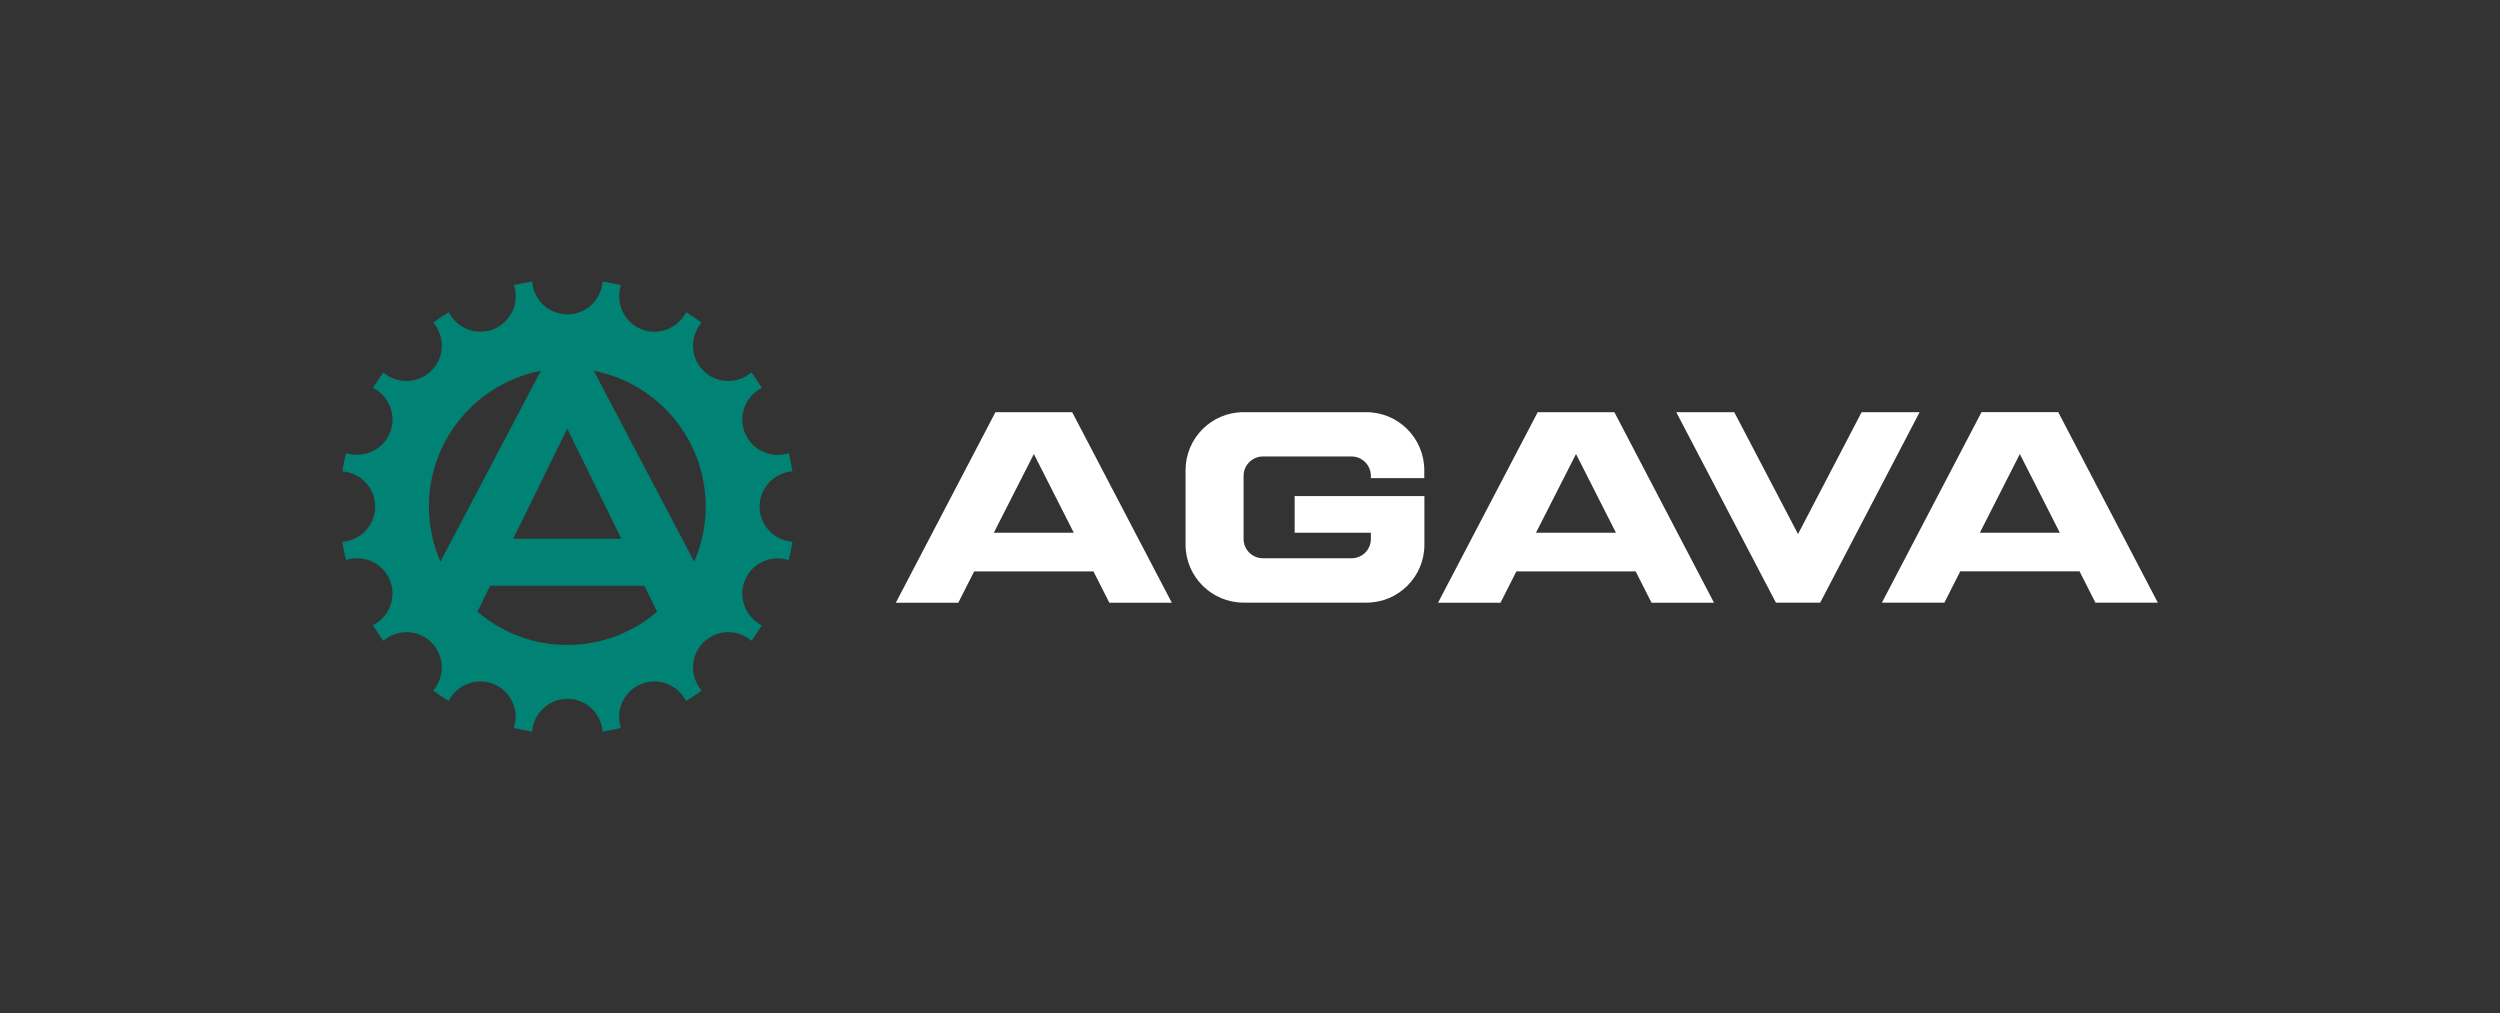 <?xml version="1.0" encoding="UTF-8"?> <svg xmlns="http://www.w3.org/2000/svg" id="Layer_1" data-name="Layer 1" viewBox="0 0 417 169"><rect x="0" y="0" width="417" height="169" fill="#333333" stroke="none"/><defs><style> .cls-1 { fill: #fff; } .cls-2 { fill: #008375; } </style></defs><path class="cls-2" d="M126.7,84.5c0-3.13,2.42-5.65,5.48-5.88-.16-1.03-.37-2.04-.61-3.04-2.92.96-6.12-.46-7.31-3.34-1.19-2.88.07-6.15,2.81-7.53-.54-.88-1.12-1.75-1.73-2.59-2.34,1.99-5.83,1.92-8.02-.3-2.21-2.19-2.29-5.69-.3-8.02-.84-.61-1.69-1.19-2.58-1.72-1.38,2.73-4.65,4-7.53,2.8-2.88-1.19-4.29-4.4-3.34-7.3-1-.24-2.02-.46-3.05-.62-.23,3.05-2.76,5.48-5.88,5.48s-5.65-2.43-5.88-5.48c-1.03.16-2.04.37-3.03.61.95,2.92-.47,6.12-3.35,7.31-2.88,1.19-6.14-.07-7.53-2.81-.88.54-1.75,1.12-2.59,1.73,1.99,2.33,1.92,5.83-.29,8.02-2.21,2.21-5.7,2.29-8.03.3-.61.83-1.19,1.69-1.73,2.58,2.75,1.38,4,4.65,2.81,7.52-1.19,2.89-4.38,4.3-7.31,3.35-.23,1-.45,2.01-.61,3.05,3.05.23,5.48,2.76,5.48,5.88s-2.43,5.65-5.48,5.88c.16,1.03.36,2.03.61,3.03,2.92-.95,6.12.47,7.31,3.35,1.19,2.88-.07,6.14-2.81,7.53.54.88,1.13,1.75,1.73,2.59,2.33-2,5.82-1.92,8.03.29,2.2,2.2,2.28,5.7.29,8.03.84.61,1.69,1.19,2.58,1.72,1.39-2.73,4.65-4,7.53-2.81,2.88,1.19,4.29,4.39,3.34,7.31,1,.24,2.02.45,3.05.62.23-3.05,2.77-5.48,5.88-5.48s5.65,2.43,5.88,5.48c1.02-.17,2.04-.37,3.04-.62-.96-2.91.46-6.11,3.34-7.3,2.88-1.19,6.15.07,7.53,2.81.88-.54,1.75-1.13,2.59-1.73-1.99-2.33-1.92-5.83.3-8.03,2.19-2.2,5.68-2.29,8.02-.29.61-.84,1.18-1.69,1.72-2.58-2.73-1.39-4-4.65-2.8-7.53,1.19-2.88,4.38-4.29,7.3-3.34.24-1.01.46-2.02.62-3.05-3.06-.23-5.48-2.77-5.48-5.88M103.65,89.87h-18.05l9.02-18.38,9.02,18.38ZM90.21,61.85l-16.75,31.84c-1.22-2.82-1.92-5.93-1.92-9.19,0-11.24,8.03-20.59,18.67-22.65M94.62,107.58c-5.73,0-10.95-2.1-14.99-5.55l2.13-4.33h25.72l2.13,4.33c-4.03,3.46-9.26,5.55-14.98,5.55M115.79,93.69l-16.75-31.84c10.64,2.05,18.67,11.41,18.67,22.65,0,3.27-.69,6.37-1.92,9.19"></path><path class="cls-1" d="M166.04,68.75l-16.62,31.79h10.42l2.65-5.23h19.9l2.65,5.23h10.42l-16.62-31.79h-12.79ZM165.77,88.86l6.68-13.13,6.66,13.13h-13.34Z"></path><path class="cls-1" d="M256.49,68.75l-16.63,31.79h10.42l2.65-5.23h19.9l2.65,5.23h10.42l-16.62-31.79h-12.78ZM256.2,88.86l6.68-13.13,6.66,13.13h-13.34Z"></path><path class="cls-1" d="M349.51,100.53h10.42l-16.62-31.79h-12.79l-16.62,31.79h10.42l2.65-5.23h19.9l2.65,5.23ZM330.24,88.86l6.67-13.13,6.67,13.13h-13.34Z"></path><path class="cls-1" d="M215.95,82.74v6.12h12.71v1.04c.01,1.78-1.44,3.22-3.21,3.22h-14.79c-1.79,0-3.23-1.45-3.23-3.22v-10.52c-.01-1.78,1.44-3.24,3.22-3.24h14.79c1.78,0,3.22,1.46,3.22,3.24v.37h8.91v-1.32c0-5.34-4.33-9.68-9.68-9.68h-20.47c-5.34,0-9.67,4.34-9.67,9.68v12.42c.01,5.34,4.35,9.67,9.69,9.67h20.49c5.34,0,9.67-4.33,9.66-9.67v-8.11h-21.62Z"></path><polygon class="cls-1" points="310.52 68.75 299.91 89.08 289.27 68.75 279.6 68.75 296.22 100.52 303.61 100.52 320.19 68.75 310.52 68.75"></polygon></svg> 
